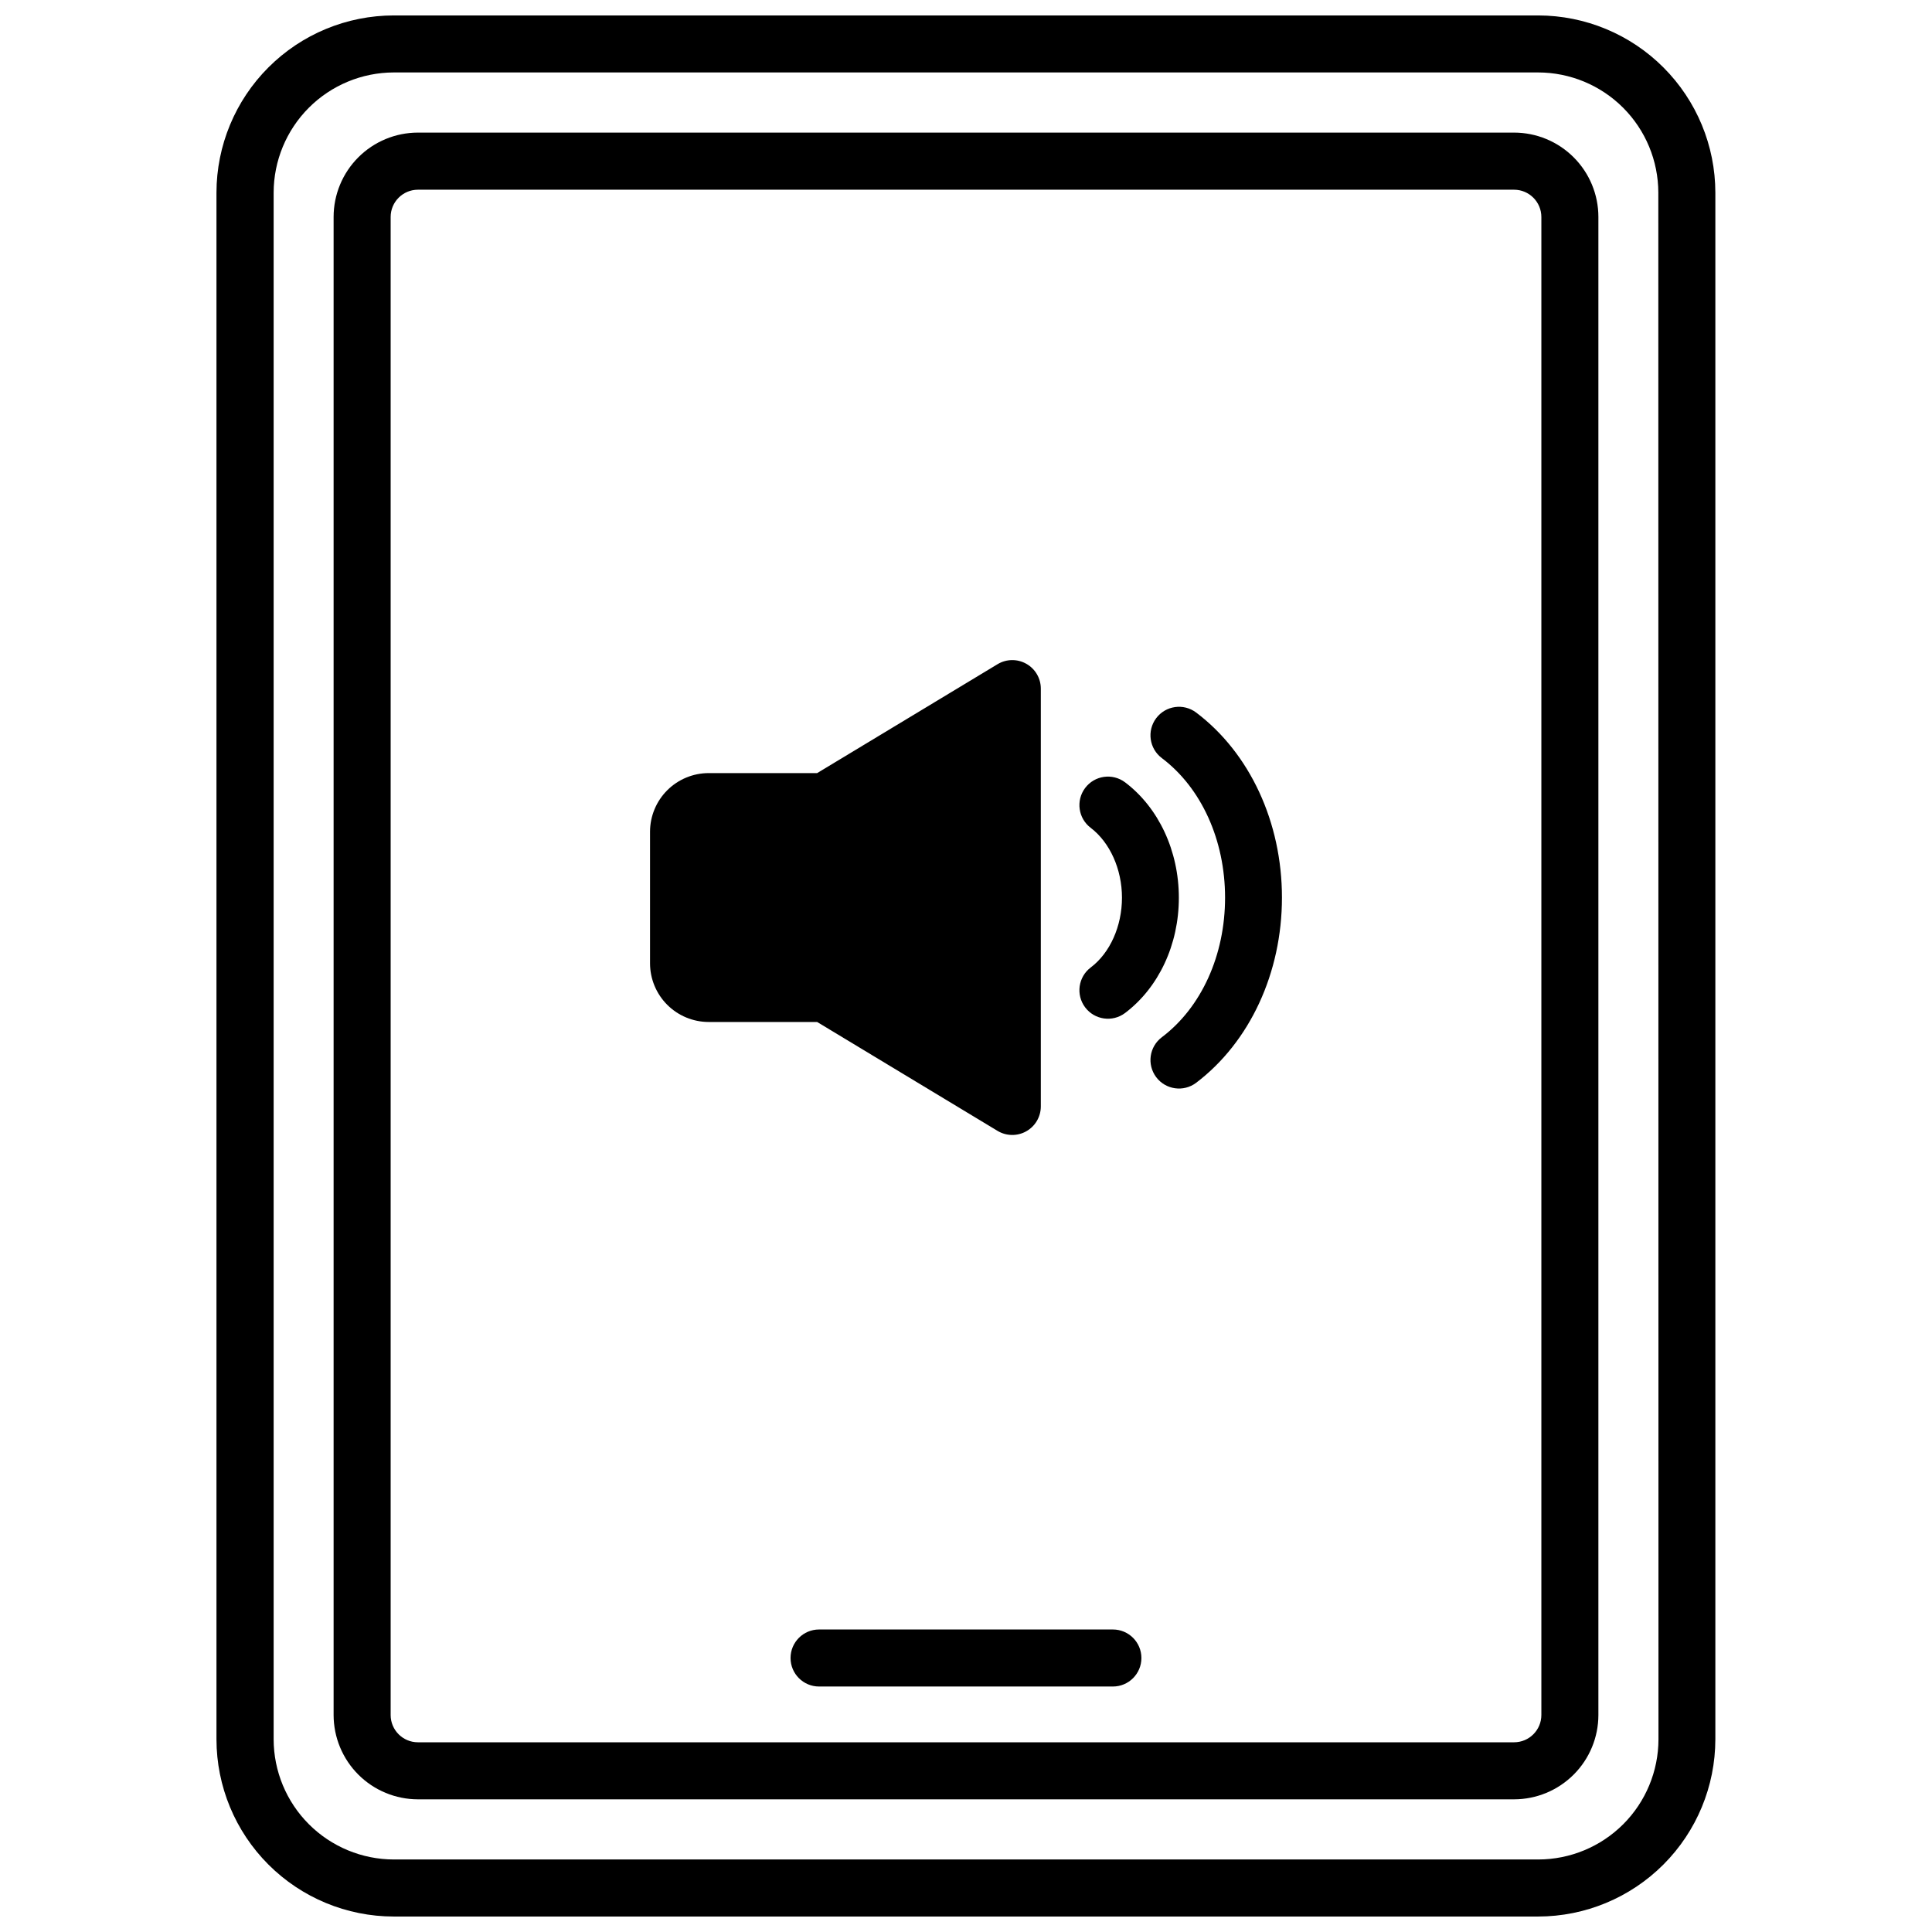 <?xml version="1.0" encoding="UTF-8"?>
<!-- Uploaded to: ICON Repo, www.iconrepo.com, Generator: ICON Repo Mixer Tools -->
<svg width="800px" height="800px" version="1.1" viewBox="144 144 512 512" xmlns="http://www.w3.org/2000/svg">
 <defs>
  <clipPath id="a">
   <path d="m201 148.09h398v503.81h-398z"/>
  </clipPath>
 </defs>
 <path d="m415.98 319.91c-2.375-1.344-5.285-1.301-7.617 0.109l-47.812 28.859h-28.746c-4.121 0.004-8.07 1.645-10.984 4.555-2.91 2.914-4.551 6.863-4.555 10.98v34.887c0.004 4.117 1.645 8.066 4.555 10.98 2.914 2.91 6.863 4.551 10.984 4.555h28.746l47.812 28.859c2.324 1.398 5.227 1.445 7.594 0.117 2.371-1.324 3.848-3.82 3.871-6.535v-110.79c0-2.727-1.473-5.242-3.848-6.578z"/>
 <path d="m460.98 332.82c-3.34-2.504-8.078-1.828-10.582 1.512-2.504 3.34-1.828 8.074 1.512 10.578 10.488 7.918 16.746 21.746 16.746 36.98s-6.258 29.059-16.746 36.98c-3.34 2.504-4.016 7.242-1.512 10.582 2.504 3.336 7.242 4.016 10.582 1.508 14.246-10.809 22.75-29.148 22.75-49.098 0-19.953-8.504-38.293-22.75-49.043z"/>
 <path d="m442.15 351.32c-3.34-2.504-8.078-1.828-10.582 1.512-2.504 3.34-1.828 8.074 1.512 10.578 5.039 3.848 8.254 10.922 8.254 18.48s-3.164 14.629-8.254 18.48c-3.34 2.504-4.016 7.242-1.512 10.582 2.504 3.336 7.242 4.016 10.582 1.508 8.926-6.742 14.258-18.137 14.258-30.539s-5.332-23.859-14.258-30.602z"/>
 <g clip-path="url(#a)">
  <path d="m551.66 148.09h-303.29c-12.457 0.004-24.406 4.949-33.219 13.758-8.816 8.805-13.773 20.75-13.785 33.207v409.88c0.012 12.453 4.965 24.391 13.77 33.195 8.805 8.805 20.742 13.758 33.195 13.77h303.29c12.453-0.012 24.391-4.965 33.195-13.77 8.805-8.805 13.758-20.742 13.77-33.195v-409.88c-0.012-12.445-4.961-24.375-13.758-33.18-8.793-8.805-20.723-13.762-33.168-13.785zm31.852 456.84c-0.012 8.445-3.371 16.539-9.34 22.512-5.973 5.969-14.066 9.328-22.512 9.34h-303.29c-8.441-0.012-16.539-3.371-22.508-9.34-5.973-5.973-9.332-14.066-9.344-22.512v-409.88c0.012-8.438 3.367-16.527 9.328-22.496 5.961-5.969 14.047-9.332 22.484-9.355h303.29c8.445 0.012 16.539 3.371 22.512 9.34 5.969 5.973 9.328 14.066 9.34 22.512z"/>
 </g>
 <path d="m545.25 179.14h-290.5c-5.926 0.008-11.609 2.363-15.797 6.559-4.188 4.191-6.543 9.875-6.543 15.801v397c0.008 5.922 2.363 11.602 6.551 15.789s9.867 6.543 15.789 6.551h290.5c5.922-0.008 11.602-2.363 15.789-6.551 4.191-4.188 6.547-9.867 6.551-15.789v-397c0-5.926-2.352-11.609-6.543-15.801-4.188-4.195-9.871-6.551-15.797-6.559zm7.227 419.36c-0.008 3.988-3.238 7.219-7.227 7.223h-290.5c-3.988-0.004-7.219-3.234-7.223-7.223v-397c0.004-3.984 3.234-7.219 7.223-7.223h290.5c3.988 0.004 7.219 3.238 7.227 7.223z"/>
 <path d="m438.93 575.83h-77.871c-4.172 0-7.555 3.383-7.555 7.559 0 4.172 3.383 7.555 7.555 7.555h77.871c4.172 0 7.555-3.383 7.555-7.555 0-4.176-3.383-7.559-7.555-7.559z"/>
</svg>